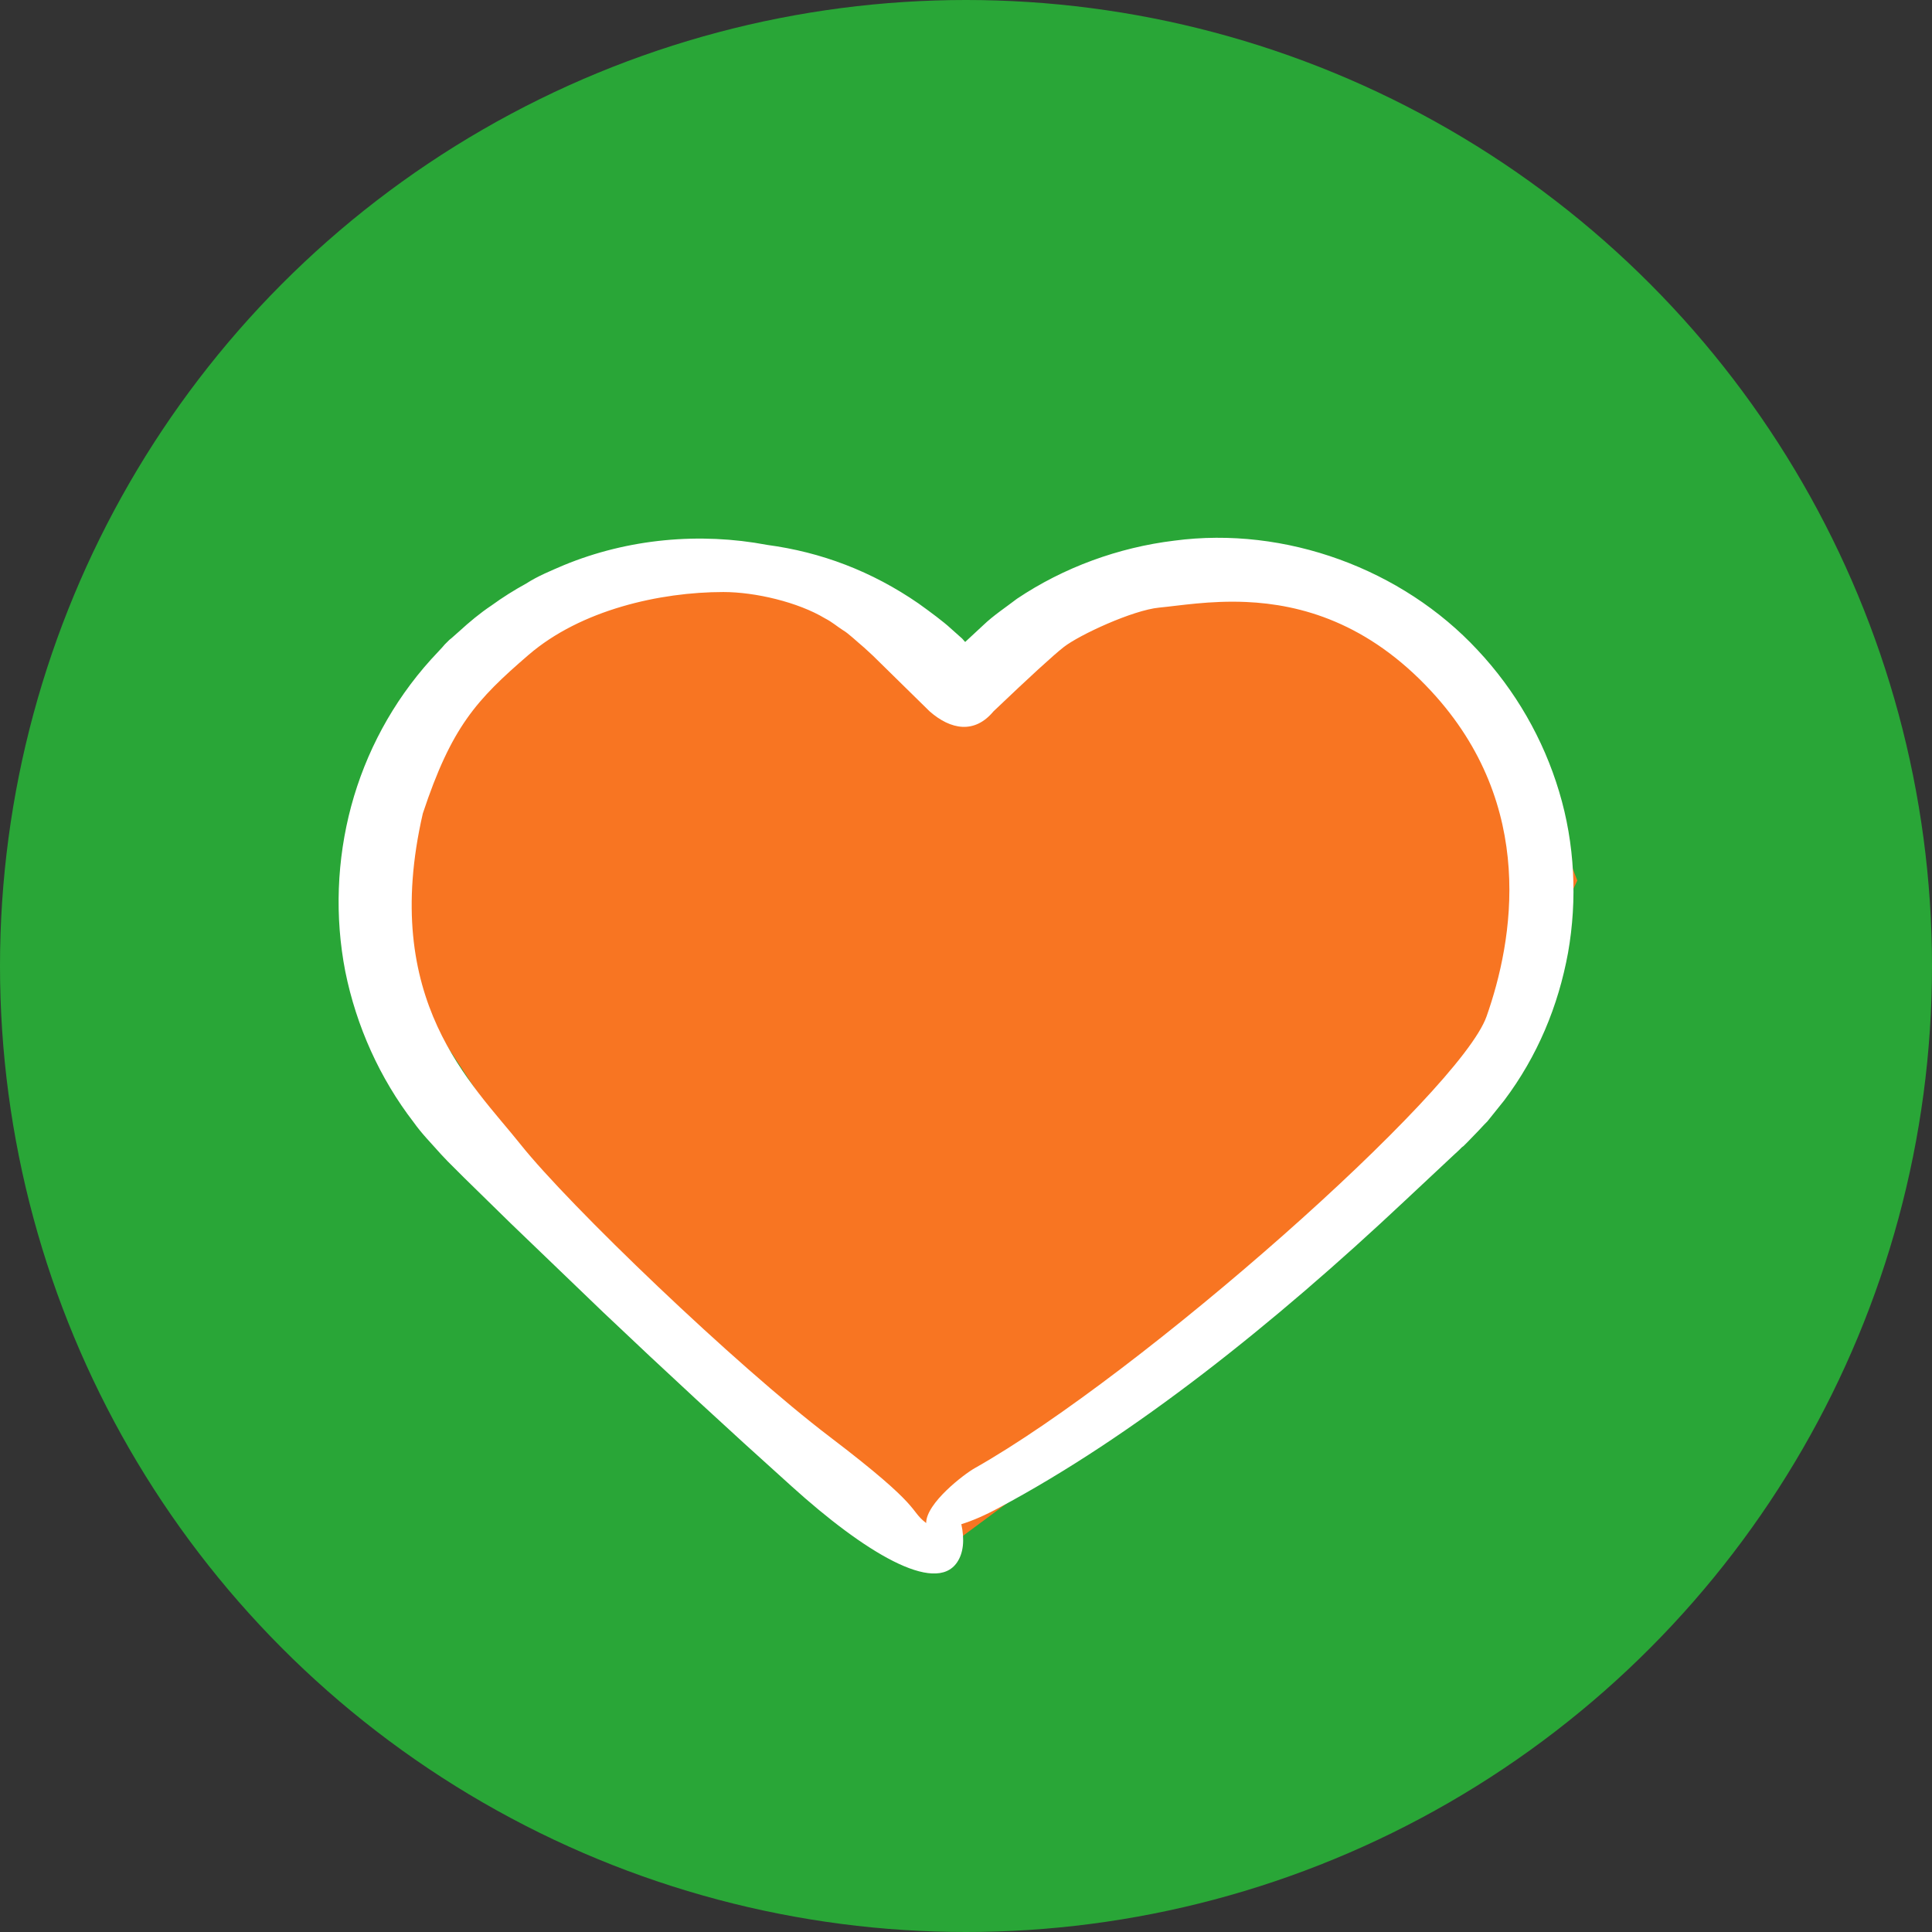 <?xml version="1.0" encoding="UTF-8"?>
<svg width="97px" height="97px" viewBox="0 0 97 97" version="1.1" xmlns="http://www.w3.org/2000/svg">
    <rect x="0" y="0" width="97" height="97" fill="#333333" stroke="none"/>
    <title>fav_on</title>
    <g id="fav_on" stroke="none" stroke-width="1" fill="none" fill-rule="evenodd">
        <g id="Group-4-Copy-3" transform="translate(0, -0)" fill="#29A637">
            <circle id="Oval-Copy-14" cx="48.5" cy="48.5" r="48.5"></circle>
        </g>
        <g id="Group" transform="translate(17, 27)">
            <path d="M30.147,51.002 L9.42,31.59 L1.866,20.047 L4.162,10.709 L12.309,2.877 L21.298,2.243 L28.447,4.033 L32.705,7.067 L38.579,4.033 L44.889,1.566 L50.698,2.761 L56.548,6.729 L60.191,12.078 L62.193,17.209 C59.807,22.157 58.614,25.087 58.614,26 C58.614,26.913 53.944,31.67 44.606,40.271 L30.147,51.002 Z" id="Path-9-Copy-2" fill="#F87522"></path>
            <g id="Group-9-Copy" fill="#FFFFFF">
                <path d="M53.536,33.285 L55.946,31.029 L56.245,30.752 L56.394,30.603 L56.48,30.539 L56.522,30.497 L56.672,30.348 L57.248,29.752 L57.525,29.454 L57.674,29.305 L57.845,29.092 L58.527,28.241 C60.191,26.027 61.237,23.515 61.727,20.834 C62.197,18.173 62.069,15.363 61.279,12.745 C60.49,10.106 59.082,7.658 57.184,5.636 C53.408,1.571 47.542,-0.6 41.953,0.145 C39.158,0.485 36.407,1.486 34.06,3.061 C33.506,3.487 32.887,3.891 32.375,4.381 C32.076,4.657 31.756,4.955 31.458,5.232 L31.308,5.062 L30.711,4.53 C30.391,4.232 29.708,3.721 29.111,3.295 C26.765,1.677 24.226,0.72 21.517,0.358 C18.147,-0.281 14.542,0.039 11.299,1.379 C10.659,1.656 10.019,1.912 9.422,2.295 C8.804,2.635 8.228,2.997 7.673,3.401 C7.097,3.785 6.564,4.232 6.052,4.7 L5.668,5.04 L5.561,5.126 L5.54,5.147 L5.369,5.317 L5.326,5.36 L5.198,5.509 L4.644,6.105 C2.703,8.254 1.359,10.787 0.634,13.469 C-0.092,16.172 -0.198,19.024 0.335,21.77 C0.889,24.516 2.063,27.134 3.769,29.347 C4.175,29.922 4.665,30.412 5.134,30.944 L5.476,31.306 L5.753,31.582 L6.329,32.157 L8.633,34.413 L13.283,38.883 C16.398,41.841 19.555,44.757 22.754,47.631 C26.381,50.909 29.943,53.08 31.052,51.441 C31.372,50.972 31.436,50.313 31.266,49.525 C31.82,49.355 32.46,49.078 33.164,48.695 C39.905,45.098 46.923,39.5 53.536,33.285 Z M31.93,46.717 C31.399,47.017 29.5,48.466 29.5,49.468 C28.602,48.777 29.443,48.777 24.676,45.151 C19.91,41.526 11.562,33.507 9.135,30.457 C6.708,27.407 2.065,23.243 4.229,13.84 C5.67,9.498 6.91,8.144 9.536,5.881 C12.162,3.619 16.135,2.724 19.321,2.724 C20.913,2.724 23.064,3.229 24.419,4.045 C24.793,4.237 25.026,4.453 25.33,4.645 C25.587,4.79 26.008,5.198 26.382,5.51 L26.825,5.918 L27.363,6.446 L29.676,8.717 C30.735,9.644 31.93,9.857 32.878,8.717 C34.707,6.974 35.883,5.898 36.406,5.488 C37.191,4.874 39.879,3.631 41.2,3.506 C42.216,3.41 43.751,3.144 45.566,3.224 C48.297,3.344 51.665,4.25 54.862,7.706 C60.185,13.459 58.972,20.239 57.636,24.03 C56.299,27.822 40.304,41.988 31.93,46.717 Z" id="Shape"></path>
            </g>
        </g>
    </g>
</svg>

